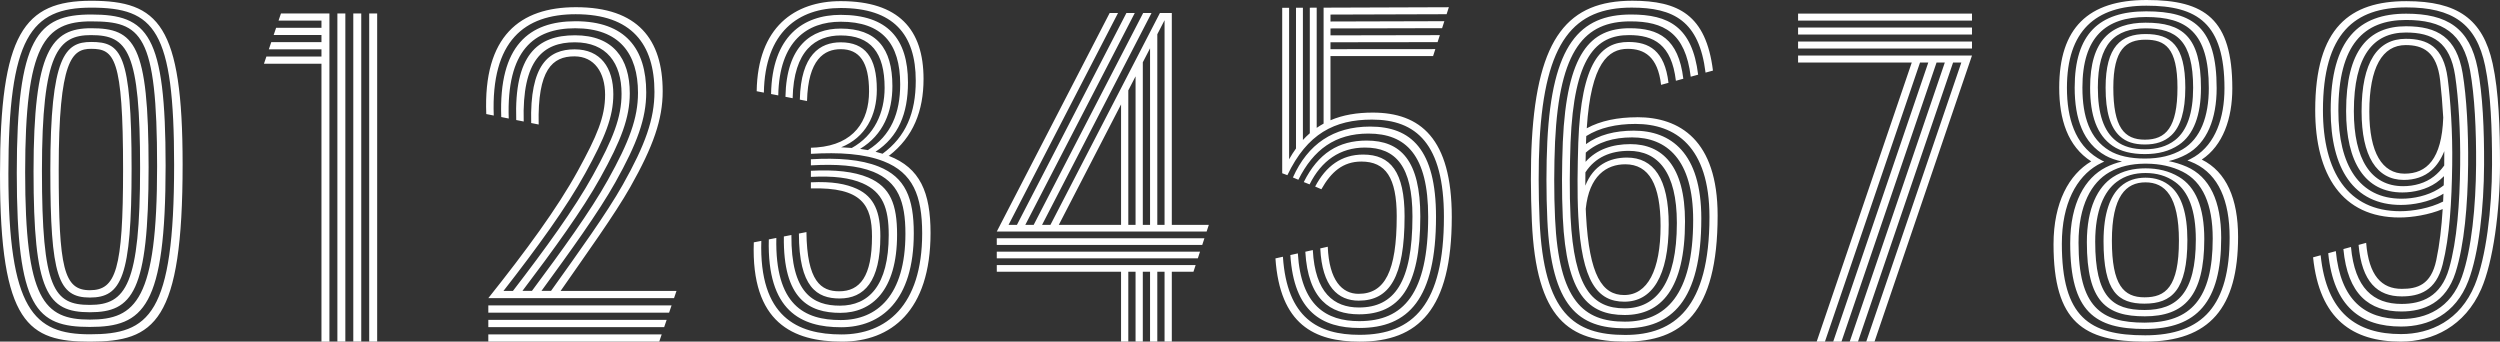 <?xml version="1.0" encoding="UTF-8"?>
<svg id="_レイヤー_2" data-name="レイヤー 2" xmlns="http://www.w3.org/2000/svg" viewBox="0 0 2141.91 292.7">
  <rect x="0" y="0" width="2141.91" height="292.7" fill="#333333" stroke="none"/>
  <defs>
    <style>
      .cls-1 {
        fill: #fff;
      }
    </style>
  </defs>
  <g id="_レイヤー_1-2" data-name="レイヤー 1">
    <path class="cls-1" d="m0,149.36C0,28.92,20.35.67,78.12.67s78.34,20.6,78.34,140.1c0,135.58-23.98,151.93-79.49,151.93C24.62,292.7,0,277.78,0,149.36ZM78.12,6.55C26.26,6.55,7.19,32.1,7.19,148.74s21.72,137.67,69.79,137.67c50.77,0,72.2-16.52,72.2-145.03C149.18,25.27,132.57,6.55,78.12,6.55Zm63.77,135.43c0,121.44-18.89,138.13-64.91,138.13s-62.6-16.02-62.6-131.99S32.17,12.43,78.11,12.43c48.68,0,63.78,16.84,63.78,129.55ZM78.1,18.31c-40.02,0-56.55,20.15-56.55,129.19s15.94,126.32,55.42,126.32,57.63-16.86,57.63-131.22-13.59-124.28-56.5-124.28Zm49.21,124.89c0,107.3-13.79,124.32-50.34,124.32s-48.23-17.12-48.23-120.64S43.99,24.19,78.1,24.19c37.13,0,49.21,13.07,49.21,119.01ZM78.09,30.07c-28.19,0-42.16,14.75-42.16,116.19s10.15,114.97,41.05,114.97,43.05-17.19,43.05-117.42-10.57-113.73-41.93-113.73Zm34.65,114.34c0,93.15-8.7,110.52-35.76,110.52s-33.86-18.22-33.86-109.29c0-97.63,12.7-109.69,34.97-109.69,25.59,0,34.65,9.3,34.65,108.46Zm-7.29.61c0-95.77-7.56-103.19-27.37-103.19-16.36,0-27.78,9.36-27.78,103.19,0,84.84,4.36,103.62,26.68,103.62s28.47-17.53,28.47-103.62ZM316.32,11.52v281.18h6.82V11.52h-6.82Zm-13.63,281.18h6.82V11.52h-6.82v281.18Zm-13.63,0h6.82V11.52h-6.82v281.18ZM240.72,11.52l-2.08,6.15h36.78v6.15h-38.86l-2.08,6.15h40.94v6.15h-43.02l-2.08,6.15h45.1v6.15h-47.18l-2.08,6.15h49.26v238.14h6.82V11.52h-41.52Zm177.65,281.18h146.43l2.12-6.21h-148.55v6.21Zm0-12.42h150.66v-.04s.04-.07.04-.07l2.08-6.1h-152.78v6.21Zm0-12.42h154.89l2.12-6.21h-157.01v6.21Zm61.96-18.64c21.86-31.45,46.25-65.23,59.7-89,19.74-34.91,27.73-57.98,27.73-81.93,0-44.44-21.16-72.12-74.34-72.12-47.93,0-79.47,24.62-76.8,91.55l6.41,1.28c-2.45-64.1,26.43-86.81,70.2-86.81,48.03,0,67.48,25.69,67.48,66.51,0,23.2-7.84,45.34-27.1,79.52-13.91,24.74-38.37,58.55-61.51,91h-8.19c24.37-33.41,48.91-67.29,63.28-92.99,18.77-33.47,26.47-54.67,26.47-77.12,0-37.21-17.75-60.91-60.62-60.91-39.61,0-65.81,20.82-63.59,82.08l6.41,1.28c-1.98-58.42,21.54-77.34,56.99-77.34,37.72,0,53.76,21.71,53.76,55.3,0,21.7-7.55,41.97-25.84,74.72-14.83,26.66-39.48,60.64-65.03,94.99h-8.14c26.69-35.25,51.47-69.37,66.76-96.98,17.8-32.03,25.21-51.37,25.21-72.32,0-29.97-14.34-49.69-46.9-49.69s-52.15,17.02-50.39,72.6l6.41,1.28c-1.52-52.74,16.66-67.87,43.79-67.87s40.04,17.73,40.04,44.09c0,20.21-7.26,38.61-24.57,69.92-15.74,28.56-40.67,62.83-68.47,98.98h-8.11c28.88-37.02,53.96-71.47,70.16-100.97,16.83-30.59,23.94-48.06,23.94-67.51,0-22.74-10.92-38.48-33.18-38.48s-38.48,13.23-37.19,63.13l6.41,1.28c-1.06-47.07,11.77-58.4,30.59-58.4,17.1,0,26.32,13.76,26.32,32.88s-6.97,35.24-23.31,65.11c-17.56,32.1-44.65,68.87-76.75,109.17,0,0,159.12.01,159.12.01l2.12-6.21h-99.28Zm238.63.35c-15.51,0-27.56-8.46-28.04-50.73l-6.45,1.26c.06,46.09,15.55,55.63,34.82,55.63,21.18,0,34.96-14.56,34.96-53.39,0-20.11-4.9-33.6-20.14-40.56-9.23-4.19-21.09-6.47-39.38-5.58v5.22c43.74-1.17,52.36,14.22,52.36,41.29,0,34.14-10.29,46.86-28.13,46.86Zm-47.38-46.96c-.78,53.72,21.59,65.44,48.39,65.44s48.61-18.89,48.61-67.11c0-25.61-5.6-40.74-24.68-48.83-12.25-5.14-28.51-6.89-49.16-5.79v5.22c19.47-.99,33.47.8,44.21,5.46,17.16,7.52,22.47,20.98,22.47,44.3,0,43.52-17.26,60.58-41.78,60.58-23.04,0-41.96-10.64-41.6-60.54l-6.45,1.26Zm-12.89,2.51c-1.62,61.35,27.63,75.25,61.95,75.25s62.26-22.88,62.26-80.49c0-30.17-7.21-48-30.12-57.2-15.27-6.1-35.03-7.55-58.04-6.23v5.22c21.83-1.21,39.78-.06,53.54,5.56,20.99,8.64,27.45,25.13,27.45,53.01,0,52.91-24.24,73.97-55.43,73.97s-56.37-12.81-55.17-70.35l-6.45,1.26Zm102.86-71.54c-.1-.04-.21-.07-.32-.11l.54-.11c20.69-16.02,29.49-38.33,29.49-65.73,0-42.35-21.18-66.65-70.97-66.65-39.48,0-71.16,22.26-71.99,77.18l6.16,1.2c.84-52.19,29.98-72.5,65.83-72.5,44.95,0,64.3,22.36,64.3,62.29,0,27.53-8.48,47.97-28.45,62.56-1.96-.61-3.96-1.18-6.02-1.69,19.57-12.81,27.8-32.61,27.8-59.35,0-37.51-17.52-57.94-57.63-57.94-32.21,0-58.82,18.37-59.66,67.82l6.16,1.2c.85-46.71,24.93-63.14,53.5-63.14,35.26,0,50.96,18.5,50.96,53.59,0,24.65-7.86,44-27.66,56.41-2.19-.41-4.42-.75-6.69-1.06,20.03-12.09,27.67-31.96,27.67-53.83,0-32.68-13.87-49.24-44.29-49.24-24.94,0-46.48,14.49-47.34,58.46l6.16,1.2c.87-41.24,19.88-53.78,41.18-53.78,25.58,0,37.62,14.63,37.62,44.89,0,21.36-8.79,40.84-28.13,51.51-2.98-.26-6.01-.45-9.1-.57,20.79-8.33,30.56-27.21,30.56-49.41,0-27.84-10.22-40.53-30.95-40.53-17.67,0-34.14,10.6-35.02,49.1l6.16,1.2c.89-35.76,14.82-44.42,28.86-44.42,15.89,0,24.29,10.76,24.29,36.18s-12.93,45.52-44.83,48c-1.65.07-3.3.16-4.97.26v5.22c24.19-1.43,45.65-.13,62.42,6.45,24.82,9.76,32.89,29.27,32.89,61.73,0,62.3-31.21,86.56-69.08,86.56s-70.77-14.99-68.73-80.16l-6.45,1.26c-2.46,68.98,33.67,85.06,75.52,85.06s75.91-26.09,75.91-93.09c0-34.74-8.93-55.71-35.67-66.03Zm92.46,99.25h106.47v59.87h6.21v-59.87h6.21v59.87h6.21v-59.87h6.21v59.87h6.21v-59.87h6.21v59.87h6.21v-59.87h18.54l1.88-5.74h-170.37v5.74Zm0-11.48h172.25l1.88-5.74h-174.14v5.74Zm0-11.48h176.02l1.88-5.74h-177.91v5.74Zm149.95-17.22V11.11h-10.17l-93.81,181.54h-7.18L986.6,11.11h-7.17l-93.81,181.54h-7.18L972.25,11.11h-7.17l-93.81,181.54h-7.18L957.9,11.11h-7.17l-96.73,187.28h0s179.79,0,179.79,0l1.88-5.74h-31.73Zm-6.21-175.32v175.32h-6.21V29.34l6.21-12.02Zm-18.63,36.05l6.21-12.02v151.28h-6.21V53.38Zm-6.21,139.27h-6.21v-115.23l6.21-12.02v127.25Zm-12.42-103.21v103.21h-53.34l53.34-103.21Zm215.55,7.02c-13.36,0-25.4,1.98-36.13,6.56v-54.98h87.91l1.93-5.98-89.84.07v-5.92l91.77-.12,1.93-5.98-93.69.18v-5.93l95.62-.23,1.93-5.98-97.55.27v-5.94l99.48-.31,1.93-5.98-107.32.37v99.34c-2.02,1.11-4,2.31-5.91,3.64V6.58l-5.91.02v107.56c-2.04,1.77-4.01,3.7-5.91,5.78V6.62l-5.91.02v120.58c-2.07,2.85-4.04,5.94-5.91,9.27V6.66l-5.91.02v141.76l4.43,1.64c16.95-35.45,40.31-47.62,72.49-47.62,37.83,0,61.63,20.75,61.63,83.34,0,74.85-26.15,101.06-72.27,101.06-35.52,0-62.21-14.36-65.67-66.9l-6.41,1.43c3.85,56.49,33.15,71.32,72.21,71.32,50.09,0,78.87-27.4,78.87-106.82,0-67.51-27.08-89.42-67.75-89.42Zm-70.51,122.06c3.08,48.59,27.17,62.47,59.13,62.47,42.16,0,65.67-25,65.67-95.29,0-57.67-21.41-77.26-56.4-77.26-31.69,0-53.43,15.06-66.21,43.6l4.66,1.97c12.97-25.92,31.64-39.58,60.05-39.58,32.15,0,51.18,18.42,51.18,71.17,0,65.73-20.88,89.53-59.07,89.53-28.41,0-49.89-13.4-52.59-58.05l-6.41,1.43Zm12.82-2.85c2.32,40.7,21.19,53.62,46.05,53.62,34.22,0,52.47-22.6,52.47-83.77,0-47.83-16.64-65.09-45.95-65.09-24,0-41.48,10.71-53.89,35.56l4.99,1.97c10.1-20.28,26.11-31.54,47.39-31.54,26.47,0,40.73,16.1,40.73,59.01,0,56.61-15.61,78.01-45.87,78.01-21.31,0-37.57-12.45-39.5-49.2l-6.41,1.43Zm45.65,36.07c-14.2,0-25.25-11.49-26.42-40.35l-6.41,1.43c1.55,32.8,15.21,44.77,32.96,44.77,26.29,0,39.26-20.2,39.26-72.24,0-37.98-11.87-52.93-35.5-52.93-18.55,0-31.9,9.89-41.11,27.41l5.33,2.31c8.31-14.77,18.44-23.73,34.27-23.73,20.79,0,30.28,13.78,30.28,46.84,0,47.48-10.34,66.48-32.66,66.48Zm238.76-151.28c-16.8,0-31.39,2.98-43.29,9.43,3.64-56.07,18.6-68.05,35.12-68.05,13.89,0,25.76,6.34,28.56,30.85l6.35-1.74c-3.25-27.81-16.8-34.99-34.35-34.99-23.01,0-40.42,16.22-42.93,86.35-.62,21.04-1.05,42.29,0,62.8,2.86,56.58,16.66,73.36,39.46,73.36h0c23.67,0,38.01-21.55,38.01-66.2,0-39.46-12.98-57.28-35.76-57.28-15.18,0-28.77,6.67-35.68,24.08,0-3.78.02-7.59.07-11.41,8.49-13.11,21.85-18.43,37.08-18.43,25.02,0,41.28,18.1,41.28,61.76,0,51.23-17.44,73.18-44.84,73.18s-43.25-17.09-46.25-78.32c-1.04-20.97-.71-42.9,0-63.86,2.93-73.22,21.82-91.93,50.13-91.93,21.21,0,36.43,8.01,40.13,39.13l6.35-1.74c-4.14-34.42-21.04-43.27-45.91-43.27-33.61,0-54,21.2-57.33,97.51-.8,20.88-1.03,43.48,0,64.91,3.12,65.87,21.87,83.27,53.03,83.27h0c31.14,0,51.67-22.35,51.67-80.16,0-47.87-19.55-66.24-46.8-66.24-15.47,0-28.92,4.51-38.4,15.17.05-2.62.11-5.25.18-7.9,10.23-9.07,23.9-13.03,39.69-13.03,29.49,0,52.32,18.65,52.32,70.72,0,64.4-23.62,87.14-58.5,87.14h0c-35.34,0-56.56-17.71-59.82-88.22-1.03-21.88-.89-45.15,0-65.96,3.75-79.4,25.62-103.09,64.53-103.09,28.54,0,47.11,9.69,51.7,47.41l6.35-1.74c-5.03-41.03-25.28-51.55-57.48-51.55-44.2,0-67.57,26.17-71.73,108.67-.98,20.73-1.01,44.67,0,67.01,3.38,75.16,27.08,93.17,66.6,93.17s65.33-23.14,65.33-94.13c0-56.28-26.11-75.2-57.84-75.2-16.15,0-30.12,3.56-40.98,11.52,0-.3.01-.59.02-.89.06-2.06.14-4.06.23-6.02,11.41-7.13,25.7-10.38,42.19-10.38,33.96,0,63.36,19.2,63.36,79.68,0,77.56-29.81,101.11-72.16,101.11h0c-43.7,0-69.87-18.32-73.38-98.13-1.01-22.8-1.08-47.41-.01-68.07,4.57-85.59,29.43-114.25,78.93-114.25,35.87,0,57.79,11.36,63.27,55.7l6.35-1.74c-5.92-47.64-29.51-59.84-69.05-59.84-54.8,0-81.15,31.14-86.13,119.83-1.15,20.58-.99,45.86.02,69.12,3.64,84.45,32.29,103.08,80.17,103.08s78.99-23.94,78.99-108.09c0-64.68-32.68-84.16-68.88-84.16Zm-10.28,40.29c20.54,0,30.24,17.55,30.24,52.8,0,38.06-11.25,59.22-31.18,59.22-18.63,0-29.94-16.47-32.68-68.41-.1-1.83-.17-3.66-.24-5.5,2.89-28.26,17.83-38.11,33.85-38.11ZM1540.53,11.65v5.99h149v-5.99h-149Zm0,17.96h149v-5.99h-149v5.99Zm0,11.97h149v-5.99h-149v5.99Zm0,11.97h97.41l-81.48,239.15h7.08l81.48-239.15h7.08l-81.48,239.15h7.08l81.48-239.15h7.08l-81.48,239.15h7.08l81.48-239.15h7.08l-81.48,239.15h7.08l83.52-245.14h-149v5.99Zm595.05.77c-8.34-38.11-30.29-53.33-73.87-53.33-48.15,0-78.12,22.33-78.12,93.4,0,55.28,23.01,91.95,72.17,91.95,10.83,0,25.31-2.3,37.05-7.22-.98,15.61-2.62,30.29-5.52,43.9-4.5,21.13-16.33,24.46-29.5,24.46-17.34,0-28.25-11.29-30.55-39.43l-6.5,1.78c2.76,31.69,16.17,44.11,36.92,44.11,15.21,0,29.42-4.71,35.12-27.38,6.03-23.99,7.74-53.82,8.18-85.27.41-28.26-1.43-55.42-3.91-74.38-3.57-26.88-17.23-33.66-35.84-33.66-23.97,0-37.89,19.47-37.89,62.24,0,38.12,12.79,58.66,36.23,58.66,8.91,0,17.39-2.52,23.88-8.44,4.19-3.78,7.89-9.11,10.76-16.18.02,3.89.01,7.83-.06,11.79,0,.16,0,.31,0,.47-2.72,3.82-5.7,6.92-8.79,9.33-7.42,5.86-17.08,8.39-26.42,8.39-27.73,0-42.22-23.23-42.22-64.21,0-47.49,16.6-67.44,44.59-67.44,22.77,0,37.82,8.19,42.18,36.94,2.95,19.87,4.65,47.68,4.31,76.45-.37,32.82-2.66,64.99-9.51,88.84-6.95,24.22-23.5,30.31-40.74,30.31-24.17,0-40.08-13.54-43.3-48.79l-6.5,1.78c3.67,38.82,22.1,53.48,49.68,53.48,19.28,0,38.11-7.48,46.36-33.23,7.6-23.72,10.53-58.21,10.83-92.41.27-29.28-1.29-57.74-4.71-78.51-5.16-30.62-21.58-40.22-48.52-40.22-32.03,0-51.3,20.42-51.3,72.63,0,43.84,16.19,69.76,48.21,69.76,9.77,0,20.61-2.54,28.96-8.34,2.26-1.55,4.51-3.45,6.69-5.63-.06,2.64-.13,5.26-.22,7.86-1.52,1.18-3.05,2.24-4.57,3.18-9.28,5.74-21.3,8.28-31.5,8.28-36.31,0-54.2-28.61-54.2-75.31,0-56.92,21.95-77.82,58.01-77.82,31.1,0,48.91,11,54.86,43.5,3.9,21.67,5.32,50.78,5.12,80.57-.22,35.57-3.84,72.38-12.15,95.98-9.61,27.26-30.67,36.15-51.98,36.15-30.99,0-51.92-15.78-56.05-58.16l-6.5,1.78c4.59,45.95,28.03,62.84,62.43,62.84,23.35,0,46.6-10.32,57.61-39.08,8.99-23.5,13.33-62.6,13.48-99.55.14-30.3-1.14-60.06-5.52-82.64-6.75-34.37-25.94-46.78-61.19-46.78-40.09,0-64.71,21.38-64.71,83.01,0,49.56,19.6,80.85,60.19,80.85,10.63,0,23.84-2.56,34.04-8.23.8-.44,1.6-.93,2.4-1.43-.09,2.27-.19,4.52-.31,6.75-.06.03-.13.07-.19.1-11.14,5.61-25.53,8.18-36.58,8.18-44.88,0-66.18-33.98-66.18-86.4,0-66.35,27.3-88.21,71.42-88.21,39.42,0,59.99,13.81,67.53,50.06,4.86,23.47,5.99,53.89,5.92,84.7-.07,38.33-5.16,79.71-14.8,103.12-12.45,30.24-37.84,42-63.23,42-37.81,0-63.76-18.02-68.8-67.53l-6.5,1.78c5.5,53.07,33.96,72.21,75.18,72.21,27.42,0,54.92-13.24,68.85-44.93,10.26-23.34,16.12-66.99,16.12-106.7,0-31.32-.99-62.39-6.33-86.76Zm-75.39,94.46c-19.16,0-30.24-17.86-30.24-53.11,0-38.06,11.25-57.05,31.18-57.05,14.45,0,26.74,5.38,29.51,30.38.98,8.83,1.95,19.69,2.64,31.73-1.23,35.59-14.18,48.05-33.08,48.05Zm-221.63-129.34c30.96,0,47.15,11.73,47.15,55.92,0,22.95-6.14,40.15-18.97,48.76-8.13,5.45-17.64,7.89-29.08,7.89s-20.72-2.32-27.54-6.96c-13.71-9.33-19.38-26.34-19.38-49.95,0-40.68,17.75-55.68,47.82-55.68Zm-41.19,55.66c0,22.13,4.85,37.31,15.83,45.81,6.09,4.71,14.4,6.99,24.46,6.99s18.81-2.39,25.84-7.85c10.34-8.02,15.5-23.28,15.5-44.78,0-40.38-14.38-50.97-40.58-50.97s-41.06,12.77-41.06,50.8Zm40.92-45.94c21.44,0,34.01,9.45,34.01,46.01,0,20.06-4.12,33.43-12.02,40.8-5.91,5.51-13.37,7.82-22.6,7.82s-16.07-2.19-21.38-7.03c-8.34-7.59-12.29-21.02-12.29-41.67,0-35.39,13.34-45.93,34.29-45.93Zm-27.67,45.91c0,33.81,9.15,44.6,27.05,44.6s27.91-10.29,27.91-44.6-10.75-41.06-27.43-41.06-27.53,8.31-27.53,41.06Zm75.78,61.65c18.21-12.07,26.17-35.21,26.17-60.97,0-59.47-23.45-75.75-73.45-75.75s-74.86,23.91-74.86,75.17c0,26.97,7.2,50.19,27.44,63.1-18.97,11.2-32.31,35.05-32.31,71.04,0,66.79,25.8,83.39,78.27,83.39,55.64,0,79.85-29.21,79.85-89.79,0-32.44-9.92-55.7-31.1-66.19Zm-48.79,150.56c-47.53,0-71.09-15.54-71.09-78.41,0-34.71,12.7-57.21,30.57-67.55,1.26-.73,2.54-1.4,3.85-2,.64-.3,1.28-.58,1.92-.85-.68-.3-1.34-.62-1.97-.94-1.27-.65-2.49-1.35-3.67-2.07-19.3-11.94-26.34-33.85-26.34-60.28,0-48.62,24.37-70.3,68.1-70.3s66.87,15.14,66.87,70.79c0,25.48-7.82,47.53-25.49,58.53-1.25.78-2.55,1.51-3.9,2.17-.79.39-1.58.76-2.38,1.12.8.28,1.6.56,2.4.87,1.38.52,2.71,1.1,4.01,1.73,20.17,9.76,29.78,31.74,29.78,63.31,0,57.63-22.42,83.9-72.65,83.9Zm35.64-144.54c-4.87-2.12-9.93-3.66-15.21-4.71,5.4-1.3,10.44-3.19,15.19-5.75,17.88-9.62,25.92-30.89,25.92-56.73,0-51.83-19.83-65.84-60.3-65.84s-61.34,19.45-61.34,65.42c0,26.56,7.19,47.47,26.46,58.22,3.93,2.19,8.7,3.86,14.09,5-4.81,1.13-9.48,2.78-13.97,5.08-17.58,9-30.41,30.42-30.41,64.98,0,58.96,21.31,73.44,63.91,73.44,44.82,0,65.45-23.32,65.45-78.01,0-31.5-9.77-52.42-29.77-61.11Zm-89.12-67.61c0-43.33,19.96-60.55,54.58-60.55s53.73,12.86,53.73,60.88c0,24.39-7.1,43.33-22.44,52.46-9.2,5.48-19.78,7.93-32.32,7.93s-23.09-2.32-30.62-6.92c-16.48-10.07-22.92-28.72-22.92-53.8Zm53.4,201.3c-37.66,0-56.72-13.41-56.72-68.46,0-31.97,11.11-51.67,26.41-60.4,9.03-5.16,19.01-7.15,29.47-7.33.33,0,.65,0,.98,0,.55,0,1.1,0,1.65-.01,11.26.12,21.42,2.22,30.7,6.89,17.12,8.61,25.76,27.79,25.76,57.19,0,51.75-18.84,72.12-58.25,72.12Zm-.04-5.42c-32.72,0-49.54-12.35-49.54-63.48,0-29.38,9.37-47.38,22.4-55.83,8.37-5.43,17.82-7.47,27.87-7.47,10.64,0,20.08,2.24,28.58,7.29,14.25,8.46,21.75,25.96,21.75,53.27,0,48.8-17.05,66.23-51.06,66.23Zm43.82-65.76c0-25.21-6.32-41.13-17.73-49.34-7.39-5.31-15.78-7.68-25.37-7.68-9.07,0-17.45,2.13-24.71,7.6-10.78,8.12-18.4,24.47-18.4,51.25,0,47.22,14.57,58.51,42.35,58.51s43.86-14.48,43.86-60.34Zm-43.9,54.91c-22.84,0-35.17-10.22-35.17-53.53,0-24.19,5.82-38.92,14.39-46.68,6.11-5.53,13.46-7.72,21.55-7.72,8.54,0,15.95,2.41,22.17,8.06,8.67,7.87,13.72,22.31,13.72,45.42,0,42.92-13.47,54.44-36.66,54.44Zm29.42-53.98c0-38.15-11.99-49.95-28.67-49.95s-28.77,11.8-28.77,49.95,10.08,48.55,27.98,48.55,29.46-8.58,29.46-48.55Z"/>
  </g>
</svg>